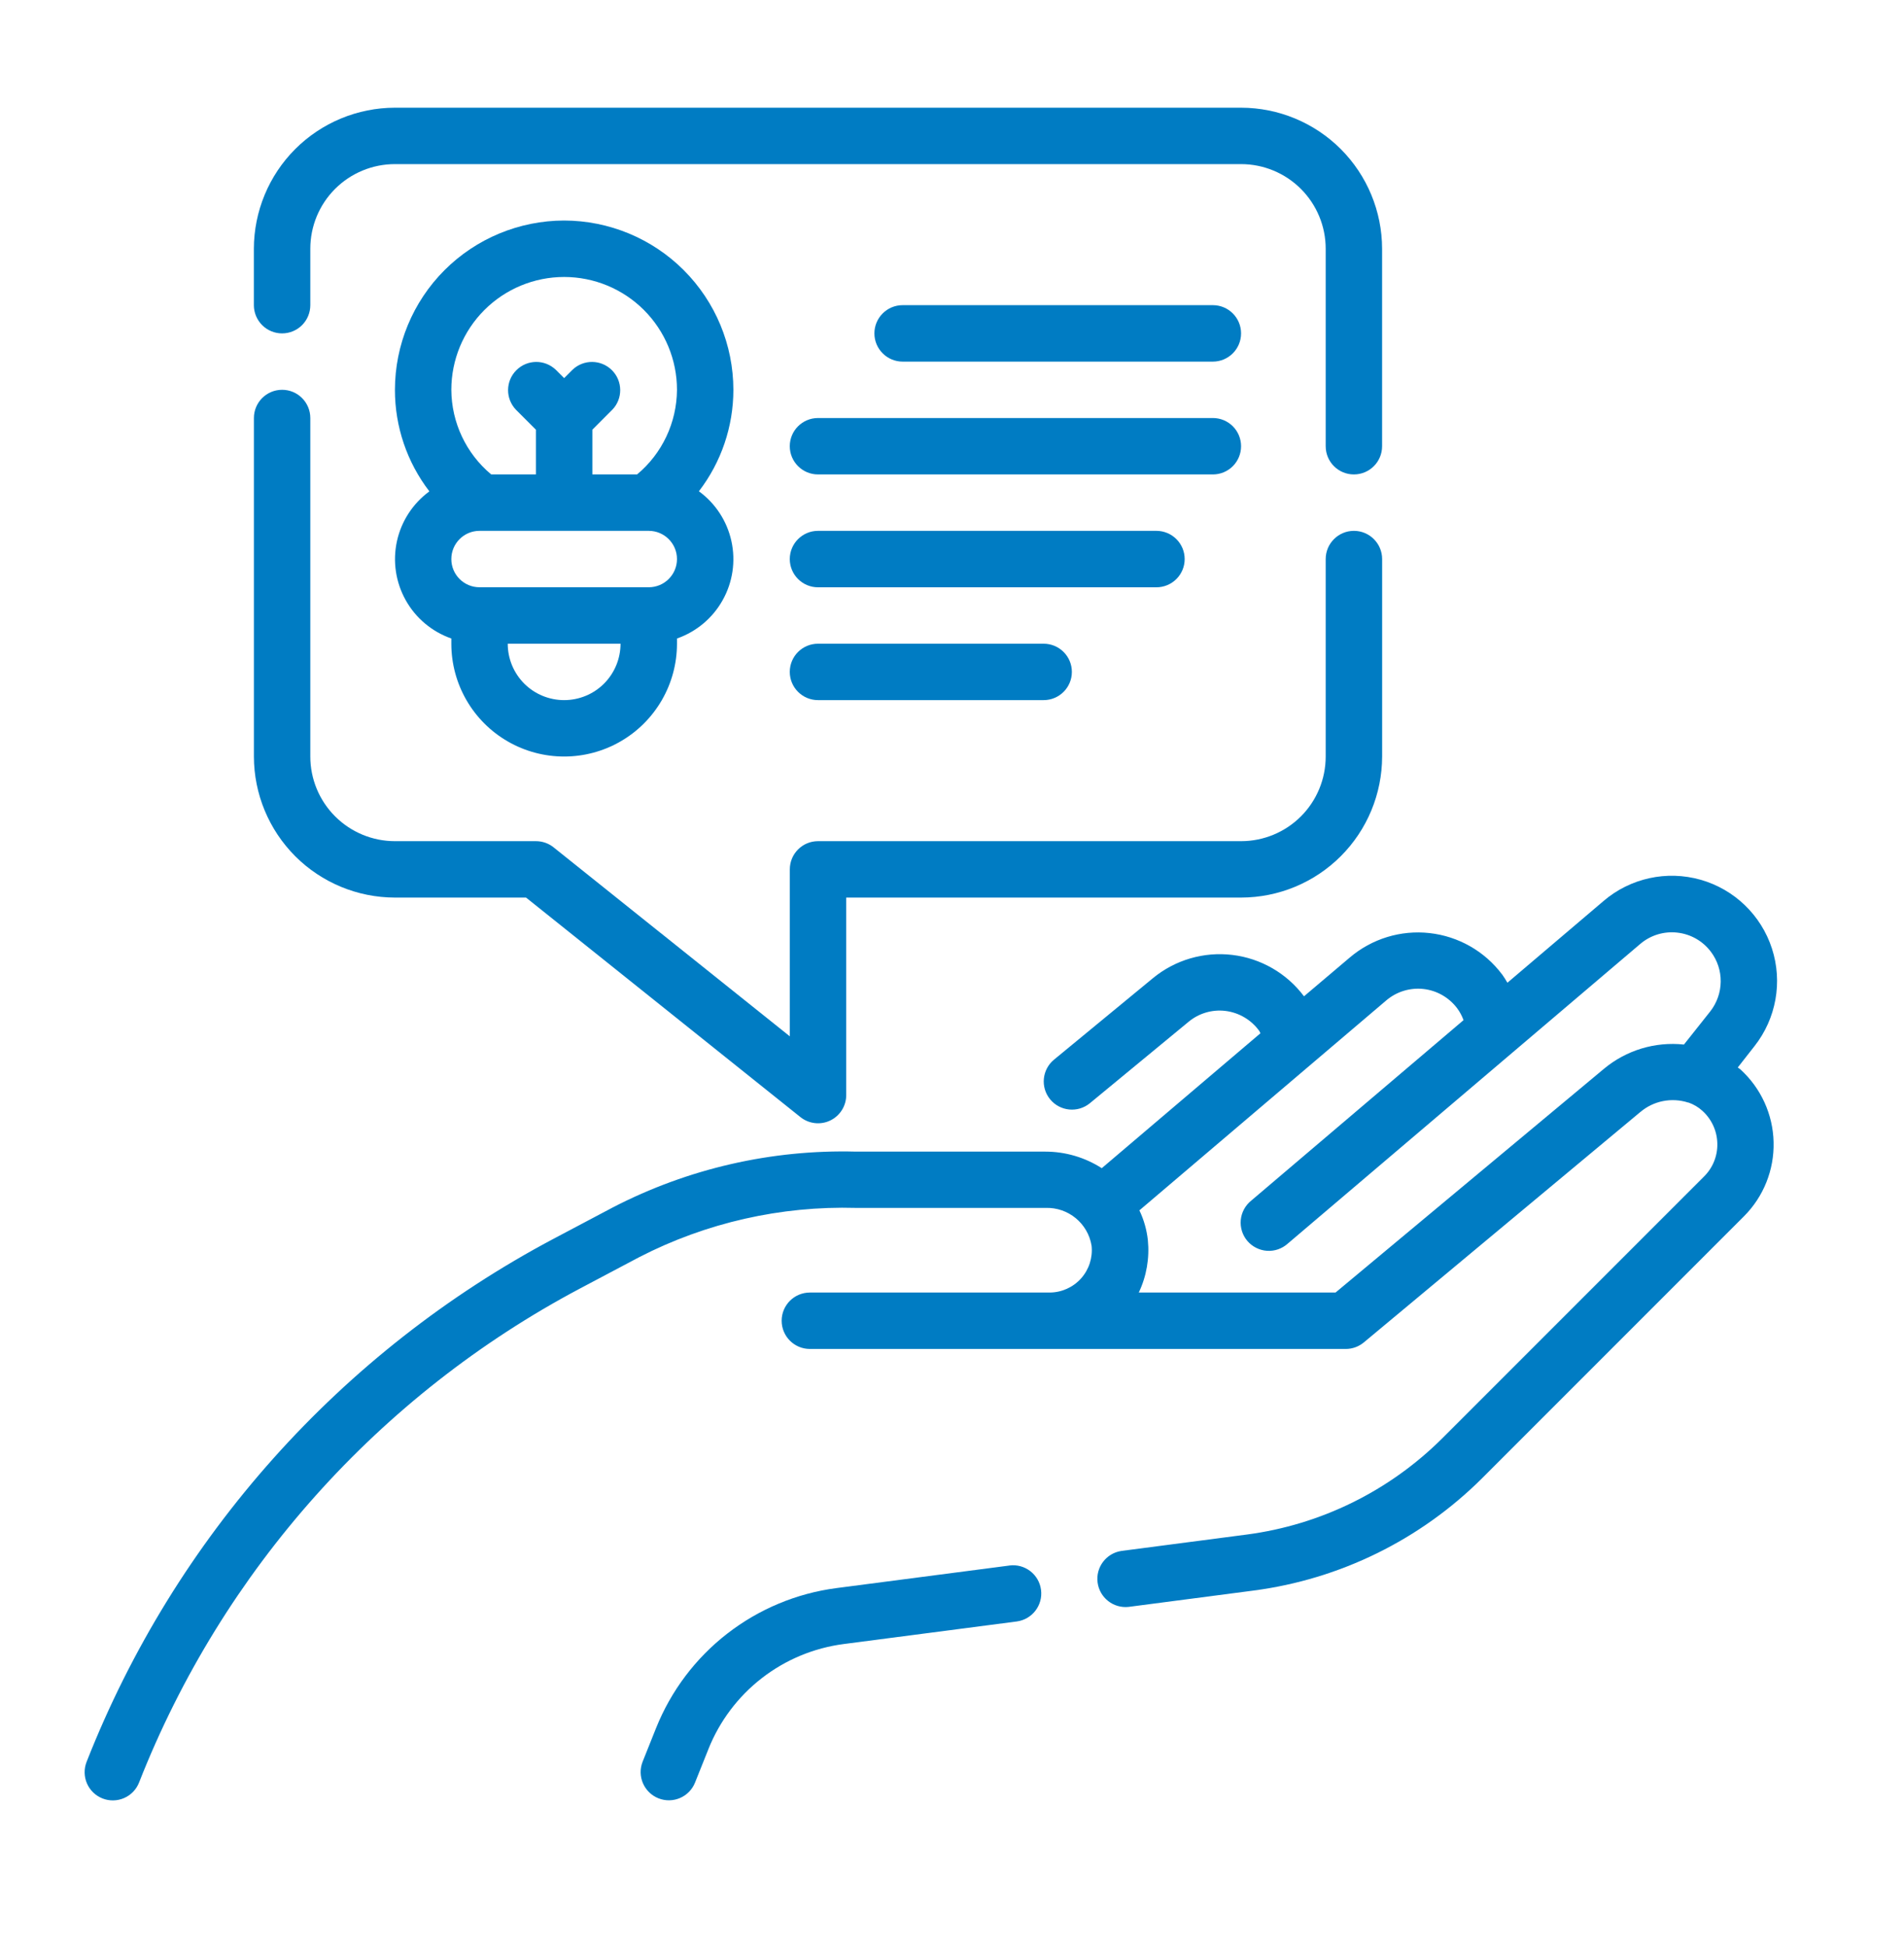 <svg width="45" height="46" viewBox="0 0 45 46" fill="none" xmlns="http://www.w3.org/2000/svg">
<path d="M23.857 36.994L19.768 37.527H19.768C18.828 37.65 17.937 38.022 17.188 38.603C16.439 39.184 15.859 39.954 15.506 40.834L15.189 41.627C15.052 41.969 15.219 42.357 15.561 42.494C15.903 42.631 16.291 42.464 16.427 42.122L16.744 41.33V41.329C17.008 40.669 17.443 40.091 18.005 39.655C18.567 39.219 19.235 38.941 19.94 38.849L24.029 38.316H24.029C24.394 38.268 24.652 37.934 24.604 37.568C24.557 37.203 24.222 36.946 23.857 36.993L23.857 36.994Z" fill="#007CC3"/>
<path d="M41.072 25.224L41.466 24.721C41.98 24.069 42.135 23.203 41.879 22.414C41.623 21.624 40.989 21.014 40.19 20.788C39.391 20.562 38.532 20.75 37.901 21.289L35.627 23.222C35.588 23.156 35.548 23.089 35.502 23.026H35.501C35.09 22.478 34.469 22.125 33.788 22.049C33.106 21.973 32.424 22.182 31.902 22.626L30.819 23.543C30.412 22.999 29.8 22.646 29.125 22.565C28.45 22.484 27.772 22.683 27.248 23.115L24.911 25.04H24.911C24.627 25.274 24.586 25.694 24.82 25.978C25.054 26.262 25.474 26.303 25.759 26.069L28.094 24.143C28.336 23.943 28.649 23.851 28.96 23.888C29.283 23.927 29.575 24.1 29.765 24.365C29.776 24.38 29.779 24.401 29.789 24.417L26.04 27.604H26.039C25.641 27.349 25.179 27.213 24.706 27.213H20.232C18.236 27.16 16.261 27.613 14.487 28.53L13.092 29.268C8.052 31.938 4.134 36.324 2.047 41.632C1.982 41.797 1.985 41.98 2.055 42.143C2.126 42.306 2.258 42.433 2.423 42.498C2.588 42.563 2.772 42.559 2.934 42.488C3.097 42.417 3.224 42.284 3.288 42.118C5.258 37.106 8.957 32.965 13.715 30.444L15.111 29.705H15.111C16.693 28.892 18.454 28.493 20.232 28.543H24.712C25.248 28.526 25.713 28.908 25.799 29.438C25.829 29.719 25.738 30 25.549 30.211C25.36 30.421 25.09 30.542 24.807 30.543H19.141C18.773 30.543 18.474 30.841 18.474 31.209C18.474 31.578 18.773 31.876 19.141 31.876H31.807C31.963 31.876 32.114 31.821 32.234 31.721L38.767 26.278V26.279C39.08 26.012 39.509 25.928 39.9 26.054H39.909C40.029 26.097 40.14 26.162 40.234 26.248C40.453 26.445 40.582 26.725 40.588 27.02C40.596 27.312 40.482 27.595 40.275 27.8L34.091 33.984H34.091C32.841 35.231 31.216 36.032 29.465 36.262L26.504 36.649C26.145 36.702 25.894 37.034 25.941 37.394C25.988 37.755 26.315 38.011 26.676 37.971L29.637 37.584C31.677 37.315 33.572 36.382 35.03 34.93L41.213 28.746H41.213C41.679 28.282 41.934 27.647 41.918 26.989C41.903 26.332 41.618 25.709 41.131 25.268C41.111 25.251 41.09 25.24 41.071 25.224L41.072 25.224ZM37.912 25.253L31.566 30.542H26.915C27.098 30.157 27.171 29.729 27.129 29.304C27.102 29.06 27.035 28.822 26.929 28.601L32.767 23.637H32.767C33.009 23.432 33.326 23.335 33.642 23.37C33.959 23.405 34.246 23.57 34.438 23.824C34.502 23.91 34.553 24.005 34.59 24.106L29.571 28.372C29.431 28.485 29.342 28.649 29.325 28.828C29.308 29.007 29.364 29.186 29.48 29.323C29.597 29.46 29.764 29.544 29.944 29.557C30.123 29.569 30.3 29.508 30.434 29.388L38.767 22.305C39.009 22.099 39.326 22.002 39.642 22.038C39.959 22.073 40.246 22.237 40.437 22.492C40.59 22.695 40.671 22.943 40.668 23.197C40.665 23.451 40.579 23.697 40.422 23.898L39.799 24.683C39.119 24.61 38.438 24.816 37.912 25.253L37.912 25.253Z" fill="#007CC3"/>
<path d="M9.334 21.21H12.433L18.917 26.397C19.117 26.557 19.391 26.589 19.622 26.478C19.853 26.367 20 26.133 20 25.877V21.21H29.332C30.216 21.209 31.063 20.858 31.688 20.233C32.313 19.608 32.664 18.761 32.666 17.877V13.211C32.666 12.843 32.367 12.544 31.999 12.544C31.631 12.544 31.332 12.843 31.332 13.211V17.877C31.332 18.407 31.122 18.916 30.747 19.291C30.372 19.666 29.863 19.877 29.332 19.877H19.333C18.965 19.877 18.667 20.175 18.667 20.544V24.489L13.084 20.023C12.966 19.928 12.819 19.877 12.667 19.877H9.334C8.804 19.877 8.295 19.666 7.92 19.291C7.545 18.916 7.334 18.407 7.334 17.877V9.878C7.334 9.51 7.036 9.211 6.668 9.211C6.299 9.211 6.001 9.51 6.001 9.878V17.877C6.002 18.761 6.354 19.608 6.978 20.233C7.603 20.858 8.45 21.209 9.334 21.21H9.334Z" fill="#007CC3"/>
<path d="M6.667 7.878C6.844 7.878 7.014 7.808 7.139 7.683C7.264 7.558 7.334 7.388 7.334 7.211V5.878C7.334 5.348 7.544 4.839 7.919 4.464C8.294 4.089 8.803 3.878 9.334 3.878H29.332C29.862 3.878 30.371 4.089 30.746 4.464C31.121 4.839 31.332 5.348 31.332 5.878V10.544C31.332 10.913 31.63 11.211 31.998 11.211C32.367 11.211 32.665 10.913 32.665 10.544V5.878C32.664 4.995 32.312 4.147 31.688 3.522C31.063 2.898 30.216 2.546 29.332 2.545H9.334C8.45 2.546 7.603 2.898 6.978 3.522C6.353 4.147 6.002 4.995 6 5.878V7.211C6 7.388 6.071 7.558 6.196 7.683C6.321 7.808 6.49 7.878 6.667 7.878H6.667Z" fill="#007CC3"/>
<path d="M13.333 5.211C12.273 5.213 11.256 5.634 10.506 6.384C9.756 7.134 9.335 8.151 9.334 9.211C9.333 10.079 9.619 10.923 10.148 11.611C9.757 11.898 9.484 12.317 9.381 12.791C9.278 13.265 9.352 13.76 9.589 14.183C9.825 14.606 10.209 14.928 10.667 15.088V15.211C10.667 16.163 11.175 17.044 12 17.52C12.825 17.996 13.841 17.996 14.666 17.52C15.491 17.044 16 16.163 16 15.211V15.088C16.458 14.928 16.842 14.607 17.079 14.183C17.317 13.76 17.391 13.264 17.287 12.789C17.184 12.315 16.91 11.895 16.518 11.609C17.047 10.921 17.333 10.078 17.333 9.211C17.332 8.151 16.91 7.134 16.16 6.384C15.41 5.634 14.393 5.213 13.333 5.211L13.333 5.211ZM13.333 6.545C14.04 6.545 14.719 6.826 15.219 7.326C15.719 7.826 16 8.504 16 9.211C15.995 9.984 15.651 10.716 15.057 11.211H14V10.154L14.471 9.682V9.683C14.724 9.421 14.72 9.005 14.463 8.748C14.206 8.491 13.79 8.487 13.528 8.74L13.333 8.935L13.138 8.74V8.74C12.876 8.487 12.461 8.491 12.204 8.748C11.946 9.005 11.943 9.421 12.195 9.683L12.666 10.154V11.211H11.609C11.016 10.716 10.671 9.984 10.667 9.211C10.667 8.504 10.948 7.826 11.448 7.326C11.948 6.826 12.626 6.545 13.333 6.545L13.333 6.545ZM13.333 16.544C12.98 16.544 12.64 16.404 12.39 16.154C12.14 15.903 12 15.564 12 15.211H14.666C14.666 15.564 14.526 15.903 14.276 16.154C14.026 16.404 13.687 16.544 13.333 16.544ZM15.333 13.877H11.333C10.965 13.877 10.667 13.579 10.667 13.211C10.667 12.843 10.965 12.544 11.333 12.544H15.333C15.701 12.544 16 12.843 16 13.211C16 13.579 15.701 13.877 15.333 13.877Z" fill="#007CC3"/>
<path d="M28.665 7.211H21.333C20.965 7.211 20.666 7.51 20.666 7.878C20.666 8.246 20.965 8.545 21.333 8.545H28.665C29.034 8.545 29.332 8.246 29.332 7.878C29.332 7.51 29.034 7.211 28.665 7.211Z" fill="#007CC3"/>
<path d="M29.332 10.544C29.332 10.368 29.262 10.198 29.137 10.073C29.012 9.948 28.843 9.878 28.666 9.878H19.333C18.965 9.878 18.666 10.176 18.666 10.544C18.666 10.912 18.965 11.211 19.333 11.211H28.666C28.843 11.211 29.012 11.141 29.137 11.016C29.262 10.891 29.332 10.721 29.332 10.544Z" fill="#007CC3"/>
<path d="M27.999 13.211C27.999 13.034 27.929 12.865 27.804 12.74C27.679 12.615 27.509 12.544 27.332 12.544H19.333C18.965 12.544 18.666 12.843 18.666 13.211C18.666 13.579 18.965 13.878 19.333 13.878H27.332C27.509 13.878 27.679 13.807 27.804 13.682C27.929 13.557 27.999 13.388 27.999 13.211Z" fill="#007CC3"/>
<path d="M19.333 15.211C18.965 15.211 18.666 15.509 18.666 15.877C18.666 16.246 18.965 16.544 19.333 16.544H24.666C25.034 16.544 25.333 16.246 25.333 15.877C25.333 15.509 25.034 15.211 24.666 15.211H19.333Z" fill="#007CC3"/>
</svg>
